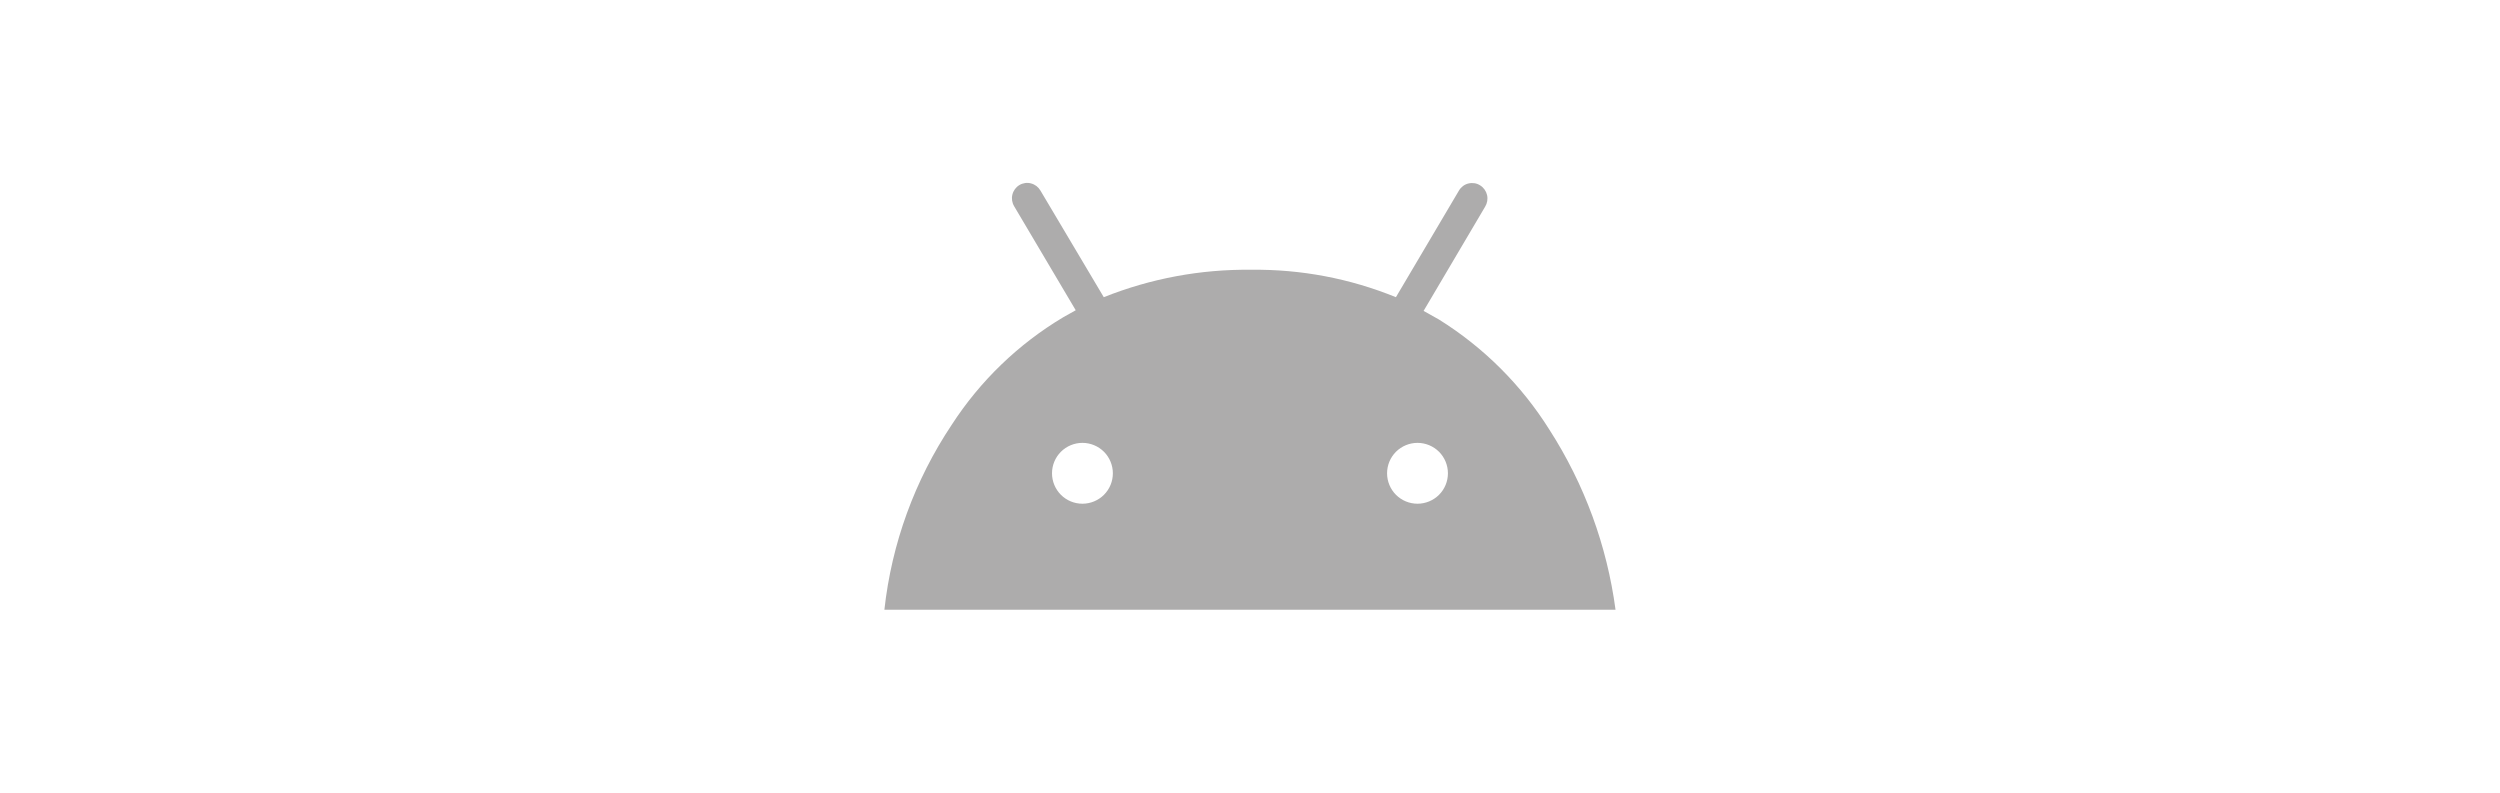 <?xml version="1.0" encoding="UTF-8"?><svg id="Layer_1" xmlns="http://www.w3.org/2000/svg" viewBox="0 0 410 130"><defs><style>.cls-1{fill:#adacac;}</style></defs><path class="cls-1" d="M264.95,100h-119.91c1.19-10.85,4.98-21.25,11.04-30.33,4.66-7.2,10.92-13.24,18.29-17.64l2.05-1.15-10.09-17.04c-.35-.58-.46-1.27-.3-1.92.16-.66.57-1.22,1.15-1.57.28-.17.6-.28.93-.33.33-.05.66-.03.98.06.32.08.62.23.89.43.26.2.48.45.65.74l10.39,17.49c7.69-3.07,15.9-4.6,24.18-4.5,8.13-.1,16.2,1.43,23.73,4.5l10.34-17.49c.17-.29.4-.54.66-.74.27-.2.58-.35.9-.42.33-.08.67-.09,1-.04.33.05.65.18.93.36.57.36.97.93,1.12,1.58.15.66.03,1.34-.32,1.91l-10.09,17.09,2.5,1.4c7.34,4.57,13.55,10.76,18.14,18.09,5.74,8.93,9.44,19.01,10.84,29.53ZM227.48,77.62c0,1.33.53,2.6,1.46,3.53.94.94,2.21,1.46,3.53,1.46s2.6-.53,3.53-1.46c.94-.94,1.46-2.21,1.46-3.53s-.53-2.6-1.46-3.53-2.21-1.46-3.53-1.46-2.6.53-3.53,1.46c-.94.94-1.46,2.21-1.46,3.53ZM172.53,77.62c0,1.33.53,2.6,1.46,3.53.94.94,2.21,1.46,3.53,1.46s2.6-.53,3.53-1.46c.94-.94,1.46-2.21,1.46-3.53s-.53-2.6-1.46-3.53-2.21-1.46-3.53-1.46-2.6.53-3.53,1.46c-.94.94-1.46,2.21-1.46,3.53Z"/></svg>